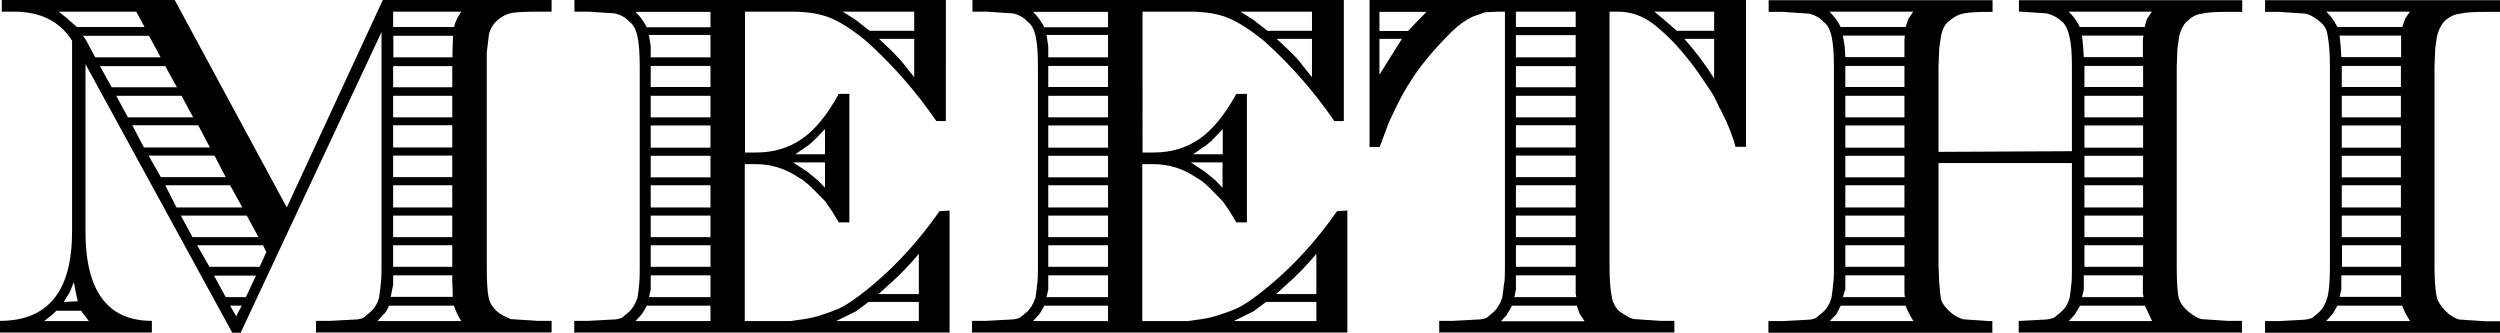<?xml version="1.0" encoding="UTF-8"?>
<svg id="Layer_2" xmlns="http://www.w3.org/2000/svg" viewBox="0 0 113.76 15.15">
  <defs>
    <style>
      .cls-1 {
        fill-rule: evenodd;
      }
    </style>
  </defs>
  <g id="Layer_1-2" data-name="Layer_1">
    <path class="cls-1" d="M41.81,13.38h-1.83l.46-.42c.47-.41.93-.88,1.37-1.41v1.83ZM41.81,14.61h-3.76l.91-.45.56-.42h2.29v.87ZM32.33,1.24h-2.9c-.12-.24-.29-.48-.51-.7h3.41v.7ZM32.33,2.61h-2.72v-.51l-.08-.51h2.8v1.01ZM32.33,3.96h-2.72v-.96h2.72v.96ZM32.33,5.34h-2.72v-.98h2.72v.98ZM32.33,6.72h-2.72v-1.01h2.72v1.01ZM32.33,8.07h-2.72v-.98h2.72v.98ZM32.33,9.44h-2.72v-1.01h2.72v1.01ZM32.33,10.79h-2.72v-.98h2.72v.98ZM32.33,12.14h-2.72v-.98h2.72v.98ZM32.33,13.52h-2.8l.08-.34v-.65h2.72v.98ZM32.33,14.61h-3.41l.28-.31s.11-.15.23-.39h2.9v.7ZM41.6.53h0v.87h-2.03l-.61-.48-.61-.39h3.25ZM41.6,3.51h0c-.17-.21-.33-.4-.47-.59-.15-.19-.34-.39-.57-.62l-.56-.53h1.6v1.74ZM37.54,7.39h0v1.15l-.33-.34-.48-.39-.64-.42h1.45ZM36.72,6.66h0c.15-.11.3-.25.46-.41.15-.16.27-.29.36-.38v1.15h-1.35l.53-.37ZM43.21,9.58h0l-.46.03c-.9,1.29-1.91,2.41-3.02,3.34-.27.23-.48.39-.64.51-.37.28-.68.47-.91.58-.24.1-.5.2-.79.29-.29.1-.58.16-.86.2l-.56.08h-2.08v-7.14h.51c.71,0,1.36.21,1.96.62.15.07.35.23.61.48l.58.59.31.45.31.51h.48v-5.85h-.48c-.53.96-1.08,1.64-1.68,2.05-.59.41-1.29.62-2.08.62h-.51V.53h2.13c.69,0,1.27.09,1.74.28.47.19,1.02.54,1.66,1.07,1.19,1.07,2.25,2.28,3.18,3.63h.43V0h-16.9v.53h.64l1.19.08c.27.06.49.18.66.37.19.13.31.36.38.69.07.33.1.78.1,1.36v9.08c0,.32,0,.58-.02.77-.02.2-.04.42-.08.66-.1.3-.24.52-.41.67l-.3.25c-.15.06-.29.08-.41.08l-1.12.06h-.64v.53h17.08v-5.56ZM68.57,14.3h0s.11-.15.23-.39h2.95l.13.37.23.34h-3.81l.28-.31ZM68.98,13.12h0v-.59h2.72v.82l.03.17h-2.82l.08-.39ZM68.98,11.16h2.72v.98h-2.72v-.98ZM68.98,9.81h2.72v.98h-2.72v-.98ZM68.98,8.43h2.72v1.01h-2.72v-1.01ZM68.98,7.08h2.72v.98h-2.72v-.98ZM68.98,5.7h2.72v1.01h-2.72v-1.01ZM68.98,4.36h2.72v.98h-2.72v-.98ZM68.98,3.01h2.72v.96h-2.72v-.96ZM68.98,1.6h2.72v1.01h-2.72v-1.01ZM68.98.53h2.72v.7h-2.72v-.7ZM64.5.96h0l-.43.45h-1.3v-.87h2.14l-.41.42ZM62.77,3.4h0v-1.63h1.02l-1.02,1.63ZM78,.53h0v.87h-1.7l-.61-.53-.41-.34h2.72ZM78,3.57h0c-.36-.58-.81-1.18-1.35-1.8h1.35v1.8ZM68.44,12.88h0c-.02.2-.04.42-.08.66-.1.3-.24.52-.41.67l-.3.25c-.15.06-.29.08-.41.08l-1.12.06h-.63v.53h10.7v-.53h-.63l-1.2-.08c-.1-.02-.22-.06-.34-.14-.13-.08-.24-.15-.34-.22-.17-.17-.27-.35-.32-.55-.04-.2-.07-.41-.09-.65-.02-.23-.03-.52-.03-.86V.53h.36c.61,0,1.15.19,1.63.56.68.52,1.36,1.25,2.03,2.19l.59.87c.1.15.2.33.29.53.09.21.15.32.17.34.34.67.56,1.23.66,1.66h.48V0h-17.13v6.69h.46l.41-1.1.36-.76c.31-.64.68-1.25,1.12-1.83.37-.49.84-1.01,1.4-1.57.34-.32.65-.54.94-.67l.56-.2.58-.03h.33v11.58c0,.32,0,.58-.03.77ZM59.9,13.38h-1.83l.46-.42c.47-.41.93-.88,1.37-1.41v1.83ZM59.9,14.61h-3.76l.91-.45.56-.42h2.29v.87ZM50.42,1.24h-2.9c-.12-.24-.29-.48-.51-.7h3.41v.7ZM50.42,2.61h-2.72v-.51l-.08-.51h2.8v1.01ZM50.42,3.96h-2.72v-.96h2.72v.96ZM50.42,5.34h-2.72v-.98h2.72v.98ZM50.42,6.72h-2.72v-1.01h2.72v1.01ZM50.42,8.07h-2.72v-.98h2.72v.98ZM50.42,9.44h-2.72v-1.01h2.72v1.01ZM50.42,10.79h-2.72v-.98h2.72v.98ZM50.42,12.14h-2.72v-.98h2.72v.98ZM50.42,13.52h-2.8l.08-.34v-.65h2.72v.98ZM50.42,14.61h-3.41l.28-.31s.11-.15.23-.39h2.9v.7ZM59.7.53h0v.87h-2.03l-.61-.48-.61-.39h3.25ZM59.7,3.51h0c-.17-.21-.33-.4-.47-.59-.14-.19-.33-.39-.57-.62l-.56-.53h1.6v1.74ZM55.63,7.39h0v1.15l-.33-.34-.48-.39-.63-.42h1.45ZM54.82,6.66h0c.15-.11.31-.25.46-.41.15-.16.27-.29.36-.38v1.15h-1.35l.53-.37ZM61.3,9.58h0l-.46.03c-.9,1.29-1.91,2.41-3.02,3.34-.27.23-.48.39-.64.51-.37.28-.68.47-.91.58-.24.1-.5.2-.79.29-.29.1-.58.16-.86.2l-.56.08h-2.08v-7.14h.51c.71,0,1.36.21,1.96.62.15.07.36.23.61.48l.58.59.31.45.31.51h.48v-5.85h-.48c-.53.96-1.09,1.64-1.68,2.05-.59.41-1.29.62-2.08.62h-.51V.53h2.14c.69,0,1.27.09,1.74.28.47.19,1.02.54,1.67,1.07,1.19,1.07,2.25,2.28,3.18,3.63h.43V0h-16.9v.53h.64l1.2.08c.27.06.49.18.66.37.19.13.31.36.38.69.07.33.1.78.1,1.36v9.08c0,.32,0,.58-.03.77-.02.2-.04.42-.08.66-.1.3-.24.52-.41.67l-.31.25c-.15.06-.29.08-.41.08l-1.12.06h-.64v.53h17.08v-5.56ZM17.49,14.28h0c.12-.17.19-.29.2-.37h2.97c.08.26.2.5.33.7h-3.81l.3-.34ZM17.89,13.01h0v-.48h2.69v.28l.02.53v.17h-2.82l.1-.51ZM17.89,11.16h2.69v.98h-2.69v-.98ZM17.89,9.81h2.69v.98h-2.69v-.98ZM17.89,8.43h2.69v1.01h-2.69v-1.01ZM17.89,7.08h2.69v.98h-2.69v-.98ZM17.89,5.7h2.69v1.01h-2.69v-1.01ZM17.89,4.36h2.69v.98h-2.69v-.98ZM17.89,3.01h2.69v.96h-2.69v-.96ZM17.89,1.63h2.72v.14l-.02.59v.25h-2.69v-.98ZM17.89.53h3.1c-.17.24-.28.48-.33.7h-2.77v-.7ZM11.82,12.14h-2.29l-.56-.98h3l.15.31-.31.68ZM11.18,13.52h-.91l-.53-.98h1.91l-.46.98ZM10.75,14.39h0l-.28-.48h.53l-.25.48ZM8.23,9.81h3l.53.98h-3l-.53-.98ZM7.52,8.43h2.95l.56,1.01h-3l-.51-1.01ZM6.76,7.08h3l.51.98h-2.95l-.56-.98ZM6.02,5.7h3l.53,1.01h-3l-.53-1.01ZM5.29,4.36h2.97l.53.98h-2.97l-.53-.98ZM4.55,3.01h2.97l.53.96h-2.97l-.53-.96ZM4.24,2.44h0l-.31-.59-.15-.22h3l.53.98h-2.97l-.1-.17ZM4.04,14.61h-2.03l.28-.22.28-.25h1.12l.36.48ZM3.18,13.29h0l.18-.45.08.42.1.45-.64.03.28-.45ZM3.1.87h0l-.43-.34h3.53l.38.7h-3.08l-.41-.36ZM17.36,12.11h0c0,.32,0,.58-.03.77-.02.2-.04.42-.08.66-.07.26-.2.49-.41.67l-.3.25c-.15.06-.28.08-.38.08l-1.12.06h-.66v.53h10.72v-.53h-.64l-1.22-.08c-.27-.11-.47-.22-.61-.34-.2-.17-.33-.37-.39-.62-.06-.24-.09-.73-.09-1.46V2.39l.1-.84c.07-.26.2-.48.41-.65.2-.17.41-.27.63-.31.22-.04.61-.06,1.17-.06h.64v-.53h-7.68l-4.37,9.44L7.95,0H.08v.53h.56c1.2,0,2.08.44,2.64,1.32v8.68c0,2.72-1.09,4.07-3.28,4.07v.53h6.91v-.53c-2.02,0-3.02-1.36-3.02-4.07V2.92l6.68,12.22h.38L17.36,1.46v10.65ZM97.92.53h0l-.23.34-.1.36h-2.95c-.15-.3-.32-.53-.51-.7h3.79ZM94.82,13.18h0v-.65h2.69v.82l.03.17h-2.8l.08-.34ZM94.82,2.61h0l-.03-.51-.05-.48h2.8l-.03.14v.84h-2.69ZM94.85,3.96h0v-.96h2.67v.96h-2.67ZM94.85,5.34h0v-.98h2.67v.98h-2.67ZM94.85,6.72h0v-1.01h2.67v1.01h-2.67ZM94.85,8.07h0v-.98h2.67v.98h-2.67ZM94.85,9.44h0v-1.01h2.67v1.01h-2.67ZM97.52,11.16h0v.98h-2.67v-.98h2.67ZM94.85,10.79h0v-.98h2.67v.98h-2.67ZM94.14,14.61h0l.28-.31.23-.39h2.95l.33.7h-3.79ZM86.84.87h0l-.13.36h-2.95c-.12-.24-.29-.48-.51-.7h3.81l-.23.34ZM83.97,13.18h0v-.65h2.69v.82l.02.17h-2.82l.1-.34ZM83.97,2.61h0l-.03-.51-.08-.48h2.82l-.02.14v.84h-2.69ZM83.97,3.96h0v-.96h2.69v.96h-2.69ZM83.97,5.34h0v-.98h2.69v.98h-2.69ZM83.97,6.72h0v-1.01h2.69v1.01h-2.69ZM83.97,8.07h0v-.98h2.69v.98h-2.69ZM83.97,9.44h0v-1.01h2.69v1.01h-2.69ZM86.66,11.16h0v.98h-2.69v-.98h2.69ZM83.97,10.79h0v-.98h2.69v.98h-2.69ZM83.26,14.61h0l.3-.31.2-.39h2.95c.09.22.2.46.36.7h-3.81ZM91.87.53h.1l1.17.08c.25.06.48.18.69.37.15.13.27.36.34.69.08.33.11.78.11,1.36v3.85l-6.07.03v-3.88l.03-.81.08-.56c.07-.36.2-.6.41-.73.19-.17.4-.28.64-.32.24-.05.63-.07,1.17-.07h.13v-.53h-10.19v.53h.66l1.17.08c.27.06.49.18.66.37.19.13.31.36.38.69.07.33.1.78.1,1.36v9.08c0,.32,0,.58-.03.77-.02.2-.04.42-.08.66-.07.26-.2.49-.41.67l-.3.25c-.15.06-.28.08-.38.08l-1.12.06h-.66v.53h10.19v-.53h-.13l-1.19-.08c-.22-.06-.44-.18-.65-.38-.21-.2-.33-.38-.37-.55-.03-.17-.06-.44-.08-.8-.02-.36-.03-.59-.03-.69v-4.69h6.07v4.69c0,.32,0,.58-.02.77-.02.2-.04.42-.08.66-.07.26-.2.49-.41.67l-.31.25c-.19.06-.31.08-.38.08l-1.12.06h-.1v.53h10.16v-.53h-.66l-1.19-.08c-.17-.04-.37-.16-.61-.36-.24-.21-.38-.43-.43-.66-.05-.23-.08-.7-.08-1.39V3.03l.03-.81.08-.56c.1-.38.24-.62.41-.73.19-.19.41-.29.66-.31.2-.06.59-.08,1.14-.08h.66v-.53h-10.16v.53ZM109.44.87h0l-.13.36h-2.95c-.15-.3-.32-.53-.51-.7h3.81l-.23.34ZM106.54,13.18h0v-.65h2.72v.98h-2.8l.08-.34ZM106.54,2.61h0l-.03-.51-.05-.48h2.8v.98h-2.72ZM106.56,3.96h0v-.96h2.69v.96h-2.69ZM106.56,5.34h0v-.98h2.69v.98h-2.69ZM106.56,6.72h0v-1.01h2.69v1.01h-2.69ZM106.56,8.07h0v-.98h2.69v.98h-2.69ZM106.56,9.44h0v-1.01h2.69v1.01h-2.69ZM109.26,11.16h0v.98h-2.69v-.98h2.69ZM106.56,10.79h0v-.98h2.69v.98h-2.69ZM105.85,14.61h0l.28-.31s.11-.15.23-.39h2.95c.08.22.2.46.36.7h-3.81ZM113.76,15.15v-.53h-.64l-1.22-.08c-.2-.06-.41-.18-.61-.38-.2-.2-.34-.41-.41-.63-.07-.37-.1-.84-.1-1.41V3.03l.03-.81.08-.56c.1-.38.25-.64.45-.79.19-.15.4-.23.62-.25.24-.06.63-.08,1.17-.08h.64v-.53h-10.7v.53h.64l1.19.08c.1.02.21.06.33.13.12.07.25.16.39.28.14.12.24.29.28.49.04.21.07.43.09.66.02.23.03.52.03.86v9.08c0,.67-.04,1.15-.12,1.43-.08.28-.21.51-.39.67l-.3.25c-.19.06-.31.08-.38.08l-1.12.06h-.64v.53h10.7Z"/>
  </g>
</svg>